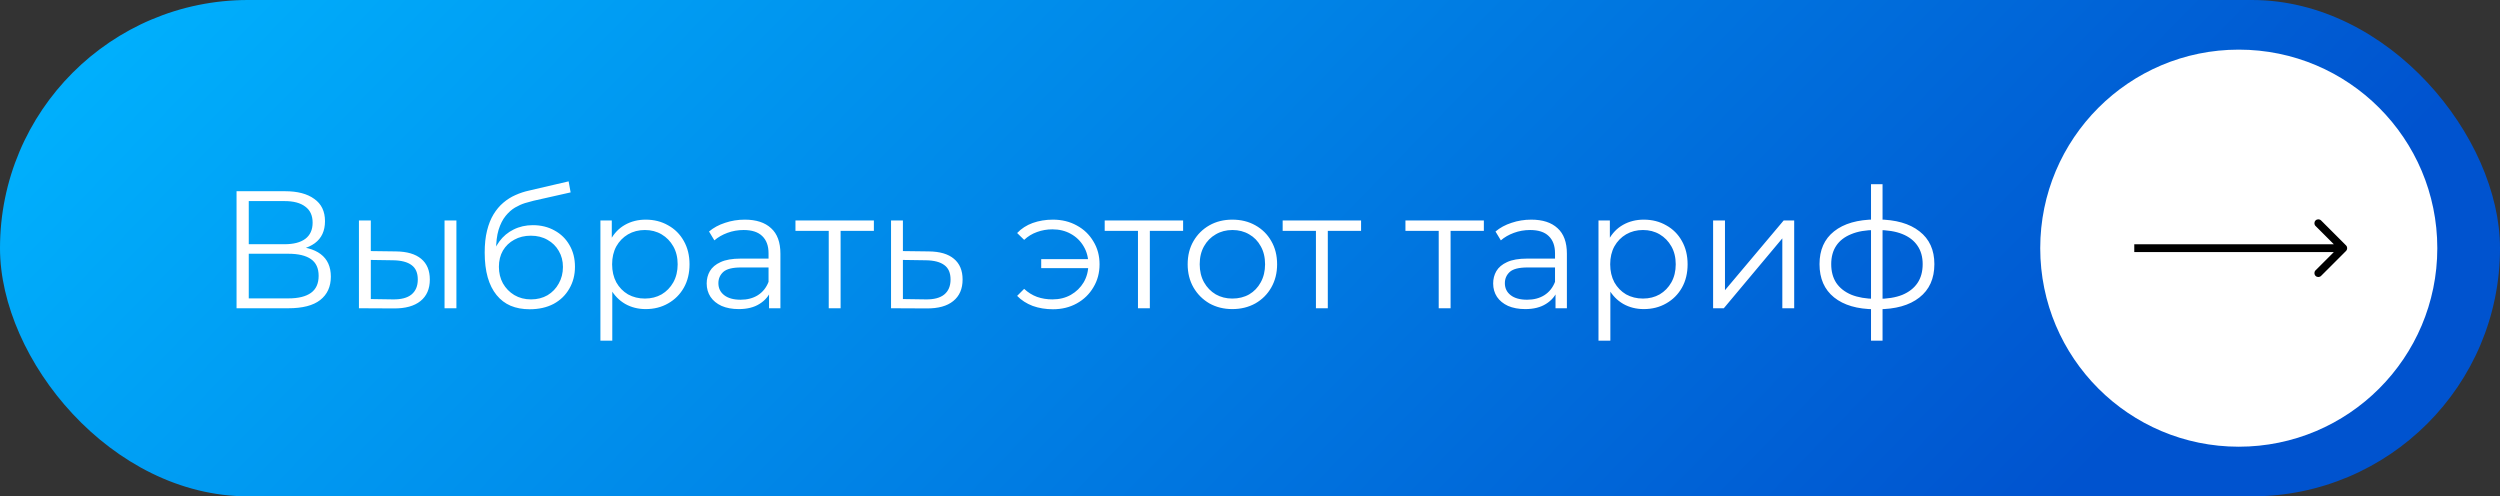 <?xml version="1.0" encoding="UTF-8"?> <svg xmlns="http://www.w3.org/2000/svg" width="957" height="190" viewBox="0 0 957 190" fill="none"><rect x="0" y="0" width="957" height="190" fill="#333333" stroke="none"/><rect width="957" height="190" rx="95" fill="url(#paint0_linear_8980_1726)"></rect><circle cx="857" cy="95" r="76" fill="white"></circle><path d="M898.061 96.061C898.646 95.475 898.646 94.525 898.061 93.939L888.515 84.393C887.929 83.808 886.979 83.808 886.393 84.393C885.808 84.979 885.808 85.929 886.393 86.515L894.879 95L886.393 103.485C885.808 104.071 885.808 105.021 886.393 105.607C886.979 106.192 887.929 106.192 888.515 105.607L898.061 96.061ZM817 95V96.5H897V95V93.5H817V95Z" fill="black"></path><path d="M90.552 118V73.2H109.176C113.912 73.2 117.624 74.181 120.312 76.144C123.043 78.064 124.408 80.901 124.408 84.656C124.408 88.368 123.107 91.184 120.504 93.104C117.901 94.981 114.488 95.92 110.264 95.92L111.352 94.32C116.344 94.32 120.141 95.301 122.744 97.264C125.347 99.227 126.648 102.107 126.648 105.904C126.648 109.744 125.283 112.731 122.552 114.864C119.864 116.955 115.811 118 110.392 118H90.552ZM95.224 114.224H110.392C114.189 114.224 117.069 113.52 119.032 112.112C120.995 110.704 121.976 108.528 121.976 105.584C121.976 102.683 120.995 100.549 119.032 99.184C117.069 97.819 114.189 97.136 110.392 97.136H95.224V114.224ZM95.224 93.488H108.92C112.376 93.488 115.021 92.805 116.856 91.44C118.733 90.032 119.672 87.963 119.672 85.232C119.672 82.501 118.733 80.453 116.856 79.088C115.021 77.68 112.376 76.976 108.92 76.976H95.224V93.488ZM170.17 118V84.4H174.714V118H170.17ZM151.546 96.24C155.77 96.283 158.991 97.221 161.21 99.056C163.428 100.891 164.538 103.536 164.538 106.992C164.538 110.576 163.343 113.328 160.954 115.248C158.564 117.168 155.151 118.107 150.714 118.064L137.402 118V84.4H141.946V96.112L151.546 96.24ZM150.394 114.608C153.551 114.651 155.919 114.032 157.498 112.752C159.119 111.429 159.93 109.509 159.93 106.992C159.93 104.475 159.14 102.64 157.562 101.488C155.983 100.293 153.594 99.675 150.394 99.632L141.946 99.504V114.48L150.394 114.608ZM202.756 118.384C200.025 118.384 197.593 117.936 195.46 117.04C193.369 116.144 191.577 114.779 190.084 112.944C188.59 111.109 187.46 108.848 186.692 106.16C185.924 103.429 185.54 100.272 185.54 96.688C185.54 93.488 185.838 90.693 186.436 88.304C187.033 85.872 187.865 83.781 188.932 82.032C189.998 80.283 191.236 78.811 192.644 77.616C194.094 76.379 195.652 75.397 197.316 74.672C199.022 73.904 200.772 73.328 202.564 72.944L217.668 69.424L218.436 73.648L204.228 76.848C203.332 77.061 202.244 77.36 200.964 77.744C199.726 78.128 198.446 78.704 197.124 79.472C195.844 80.24 194.649 81.307 193.54 82.672C192.43 84.037 191.534 85.808 190.852 87.984C190.212 90.117 189.892 92.784 189.892 95.984C189.892 96.667 189.913 97.221 189.956 97.648C189.998 98.032 190.041 98.459 190.084 98.928C190.169 99.355 190.233 99.995 190.276 100.848L188.292 99.184C188.761 96.581 189.721 94.32 191.172 92.4C192.622 90.437 194.436 88.923 196.612 87.856C198.83 86.747 201.284 86.192 203.972 86.192C207.086 86.192 209.86 86.875 212.292 88.24C214.724 89.563 216.622 91.419 217.988 93.808C219.396 96.197 220.1 98.971 220.1 102.128C220.1 105.243 219.374 108.037 217.924 110.512C216.516 112.987 214.51 114.928 211.908 116.336C209.305 117.701 206.254 118.384 202.756 118.384ZM203.268 114.608C205.657 114.608 207.769 114.075 209.604 113.008C211.438 111.899 212.868 110.405 213.892 108.528C214.958 106.651 215.492 104.539 215.492 102.192C215.492 99.888 214.958 97.84 213.892 96.048C212.868 94.256 211.438 92.848 209.604 91.824C207.769 90.757 205.636 90.224 203.204 90.224C200.814 90.224 198.702 90.736 196.868 91.76C195.033 92.741 193.582 94.128 192.516 95.92C191.492 97.712 190.98 99.781 190.98 102.128C190.98 104.475 191.492 106.587 192.516 108.464C193.582 110.341 195.033 111.835 196.868 112.944C198.745 114.053 200.878 114.608 203.268 114.608ZM247.183 118.32C244.282 118.32 241.658 117.659 239.311 116.336C236.964 114.971 235.087 113.029 233.679 110.512C232.314 107.952 231.631 104.837 231.631 101.168C231.631 97.499 232.314 94.405 233.679 91.888C235.044 89.328 236.9 87.387 239.247 86.064C241.594 84.741 244.239 84.08 247.183 84.08C250.383 84.08 253.242 84.805 255.759 86.256C258.319 87.664 260.324 89.669 261.775 92.272C263.226 94.832 263.951 97.797 263.951 101.168C263.951 104.581 263.226 107.568 261.775 110.128C260.324 112.688 258.319 114.693 255.759 116.144C253.242 117.595 250.383 118.32 247.183 118.32ZM229.839 130.416V84.4H234.191V94.512L233.743 101.232L234.383 108.016V130.416H229.839ZM246.863 114.288C249.252 114.288 251.386 113.755 253.263 112.688C255.14 111.579 256.634 110.043 257.743 108.08C258.852 106.075 259.407 103.771 259.407 101.168C259.407 98.565 258.852 96.283 257.743 94.32C256.634 92.357 255.14 90.821 253.263 89.712C251.386 88.603 249.252 88.048 246.863 88.048C244.474 88.048 242.319 88.603 240.399 89.712C238.522 90.821 237.028 92.357 235.919 94.32C234.852 96.283 234.319 98.565 234.319 101.168C234.319 103.771 234.852 106.075 235.919 108.08C237.028 110.043 238.522 111.579 240.399 112.688C242.319 113.755 244.474 114.288 246.863 114.288ZM294.391 118V110.576L294.199 109.36V96.944C294.199 94.085 293.388 91.888 291.767 90.352C290.188 88.816 287.82 88.048 284.663 88.048C282.487 88.048 280.417 88.411 278.455 89.136C276.492 89.861 274.828 90.821 273.463 92.016L271.415 88.624C273.121 87.173 275.169 86.064 277.559 85.296C279.948 84.485 282.465 84.08 285.111 84.08C289.463 84.08 292.812 85.168 295.159 87.344C297.548 89.477 298.743 92.741 298.743 97.136V118H294.391ZM282.807 118.32C280.289 118.32 278.092 117.915 276.215 117.104C274.38 116.251 272.972 115.099 271.991 113.648C271.009 112.155 270.519 110.448 270.519 108.528C270.519 106.779 270.924 105.2 271.735 103.792C272.588 102.341 273.953 101.189 275.831 100.336C277.751 99.44 280.311 98.992 283.51 98.992H295.095V102.384H283.639C280.396 102.384 278.135 102.96 276.855 104.112C275.617 105.264 274.999 106.693 274.999 108.4C274.999 110.32 275.745 111.856 277.239 113.008C278.732 114.16 280.823 114.736 283.51 114.736C286.071 114.736 288.268 114.16 290.103 113.008C291.98 111.813 293.345 110.107 294.199 107.888L295.223 111.024C294.369 113.243 292.876 115.013 290.743 116.336C288.652 117.659 286.007 118.32 282.807 118.32ZM317.239 118V87.152L318.391 88.368H304.503V84.4H334.519V88.368H320.631L321.783 87.152V118H317.239ZM355.553 96.24C359.777 96.283 362.977 97.221 365.153 99.056C367.372 100.891 368.481 103.536 368.481 106.992C368.481 110.576 367.286 113.328 364.897 115.248C362.55 117.168 359.137 118.107 354.657 118.064L341.089 118V84.4H345.633V96.112L355.553 96.24ZM354.401 114.608C357.516 114.651 359.862 114.032 361.441 112.752C363.062 111.429 363.873 109.509 363.873 106.992C363.873 104.475 363.084 102.64 361.505 101.488C359.926 100.293 357.558 99.675 354.401 99.632L345.633 99.504V114.48L354.401 114.608ZM398.574 102.64V99.184H418.094V102.64H398.574ZM403.054 84.08C406.467 84.08 409.518 84.827 412.206 86.32C414.894 87.771 417.006 89.797 418.542 92.4C420.12 94.96 420.91 97.883 420.91 101.168C420.91 104.453 420.12 107.397 418.542 110C417.006 112.603 414.894 114.651 412.206 116.144C409.518 117.637 406.467 118.384 403.054 118.384C400.28 118.384 397.699 117.957 395.31 117.104C392.963 116.208 390.979 114.928 389.358 113.264L392.046 110.576C393.496 111.941 395.139 112.965 396.974 113.648C398.808 114.288 400.771 114.608 402.862 114.608C405.507 114.608 407.854 114.032 409.902 112.88C411.992 111.685 413.635 110.085 414.83 108.08C416.024 106.032 416.622 103.728 416.622 101.168C416.622 98.608 416.024 96.325 414.83 94.32C413.635 92.272 411.992 90.672 409.902 89.52C407.854 88.368 405.507 87.792 402.862 87.792C400.771 87.792 398.808 88.133 396.974 88.816C395.139 89.456 393.496 90.459 392.046 91.824L389.358 89.2C390.979 87.493 392.963 86.213 395.31 85.36C397.699 84.507 400.28 84.08 403.054 84.08ZM435.614 118V87.152L436.766 88.368H422.878V84.4H452.894V88.368H439.006L440.158 87.152V118H435.614ZM471.726 118.32C468.483 118.32 465.56 117.595 462.958 116.144C460.398 114.651 458.371 112.624 456.878 110.064C455.384 107.461 454.638 104.496 454.638 101.168C454.638 97.797 455.384 94.832 456.878 92.272C458.371 89.712 460.398 87.707 462.958 86.256C465.518 84.805 468.44 84.08 471.726 84.08C475.054 84.08 477.998 84.805 480.558 86.256C483.16 87.707 485.187 89.712 486.638 92.272C488.131 94.832 488.878 97.797 488.878 101.168C488.878 104.496 488.131 107.461 486.638 110.064C485.187 112.624 483.16 114.651 480.558 116.144C477.955 117.595 475.011 118.32 471.726 118.32ZM471.726 114.288C474.158 114.288 476.312 113.755 478.19 112.688C480.067 111.579 481.539 110.043 482.606 108.08C483.715 106.075 484.27 103.771 484.27 101.168C484.27 98.523 483.715 96.219 482.606 94.256C481.539 92.293 480.067 90.779 478.19 89.712C476.312 88.603 474.179 88.048 471.79 88.048C469.4 88.048 467.267 88.603 465.39 89.712C463.512 90.779 462.019 92.293 460.91 94.256C459.8 96.219 459.246 98.523 459.246 101.168C459.246 103.771 459.8 106.075 460.91 108.08C462.019 110.043 463.512 111.579 465.39 112.688C467.267 113.755 469.379 114.288 471.726 114.288ZM503.739 118V87.152L504.891 88.368H491.003V84.4H521.019V88.368H507.131L508.283 87.152V118H503.739ZM550.739 118V87.152L551.891 88.368H538.003V84.4H568.019V88.368H554.131L555.283 87.152V118H550.739ZM595.453 118V110.576L595.261 109.36V96.944C595.261 94.085 594.45 91.888 592.829 90.352C591.25 88.816 588.882 88.048 585.725 88.048C583.549 88.048 581.48 88.411 579.517 89.136C577.554 89.861 575.89 90.821 574.525 92.016L572.477 88.624C574.184 87.173 576.232 86.064 578.621 85.296C581.01 84.485 583.528 84.08 586.173 84.08C590.525 84.08 593.874 85.168 596.221 87.344C598.61 89.477 599.805 92.741 599.805 97.136V118H595.453ZM583.869 118.32C581.352 118.32 579.154 117.915 577.277 117.104C575.442 116.251 574.034 115.099 573.053 113.648C572.072 112.155 571.581 110.448 571.581 108.528C571.581 106.779 571.986 105.2 572.797 103.792C573.65 102.341 575.016 101.189 576.893 100.336C578.813 99.44 581.373 98.992 584.573 98.992H596.157V102.384H584.701C581.458 102.384 579.197 102.96 577.917 104.112C576.68 105.264 576.061 106.693 576.061 108.4C576.061 110.32 576.808 111.856 578.301 113.008C579.794 114.16 581.885 114.736 584.573 114.736C587.133 114.736 589.33 114.16 591.165 113.008C593.042 111.813 594.408 110.107 595.261 107.888L596.285 111.024C595.432 113.243 593.938 115.013 591.805 116.336C589.714 117.659 587.069 118.32 583.869 118.32ZM629.246 118.32C626.344 118.32 623.72 117.659 621.374 116.336C619.027 114.971 617.15 113.029 615.742 110.512C614.376 107.952 613.694 104.837 613.694 101.168C613.694 97.499 614.376 94.405 615.742 91.888C617.107 89.328 618.963 87.387 621.31 86.064C623.656 84.741 626.302 84.08 629.246 84.08C632.446 84.08 635.304 84.805 637.822 86.256C640.382 87.664 642.387 89.669 643.838 92.272C645.288 94.832 646.014 97.797 646.014 101.168C646.014 104.581 645.288 107.568 643.838 110.128C642.387 112.688 640.382 114.693 637.822 116.144C635.304 117.595 632.446 118.32 629.246 118.32ZM611.902 130.416V84.4H616.254V94.512L615.806 101.232L616.446 108.016V130.416H611.902ZM628.926 114.288C631.315 114.288 633.448 113.755 635.326 112.688C637.203 111.579 638.696 110.043 639.806 108.08C640.915 106.075 641.47 103.771 641.47 101.168C641.47 98.565 640.915 96.283 639.806 94.32C638.696 92.357 637.203 90.821 635.326 89.712C633.448 88.603 631.315 88.048 628.926 88.048C626.536 88.048 624.382 88.603 622.462 89.712C620.584 90.821 619.091 92.357 617.982 94.32C616.915 96.283 616.382 98.565 616.382 101.168C616.382 103.771 616.915 106.075 617.982 108.08C619.091 110.043 620.584 111.579 622.462 112.688C624.382 113.755 626.536 114.288 628.926 114.288ZM655.777 118V84.4H660.321V111.088L682.785 84.4H686.817V118H682.273V91.248L659.873 118H655.777ZM718.719 118.384C718.719 118.384 718.634 118.384 718.463 118.384C718.292 118.384 718.122 118.384 717.951 118.384C717.823 118.384 717.716 118.384 717.631 118.384C710.975 118.341 705.791 116.827 702.079 113.84C698.367 110.853 696.511 106.608 696.511 101.104C696.511 95.685 698.367 91.504 702.079 88.56C705.834 85.573 711.103 84.059 717.887 84.016C717.93 84.016 718.015 84.016 718.143 84.016C718.314 84.016 718.463 84.016 718.591 84.016C718.719 84.016 718.804 84.016 718.847 84.016C725.674 84.059 730.986 85.573 734.783 88.56C738.58 91.504 740.479 95.685 740.479 101.104C740.479 106.651 738.559 110.917 734.719 113.904C730.922 116.891 725.588 118.384 718.719 118.384ZM718.655 114.416C722.452 114.416 725.631 113.904 728.191 112.88C730.751 111.813 732.692 110.299 734.015 108.336C735.338 106.373 735.999 103.963 735.999 101.104C735.999 98.331 735.338 95.984 734.015 94.064C732.692 92.101 730.751 90.608 728.191 89.584C725.631 88.56 722.452 88.048 718.655 88.048C718.612 88.048 718.484 88.048 718.271 88.048C718.1 88.048 717.994 88.048 717.951 88.048C714.239 88.048 711.124 88.581 708.607 89.648C706.09 90.672 704.191 92.144 702.911 94.064C701.631 95.984 700.991 98.331 700.991 101.104C700.991 103.92 701.631 106.309 702.911 108.272C704.234 110.235 706.154 111.749 708.671 112.816C711.188 113.84 714.282 114.373 717.951 114.416C718.036 114.416 718.164 114.416 718.335 114.416C718.506 114.416 718.612 114.416 718.655 114.416ZM716.223 130.416V70.512H720.639V130.416H716.223Z" fill="white"></path><defs><linearGradient id="paint0_linear_8980_1726" x1="0" y1="0" x2="500.92" y2="487.195" gradientUnits="userSpaceOnUse"><stop stop-color="#00B5FF"></stop><stop offset="0.473" stop-color="#0087E8"></stop><stop offset="1" stop-color="#0053CF"></stop></linearGradient></defs></svg> 